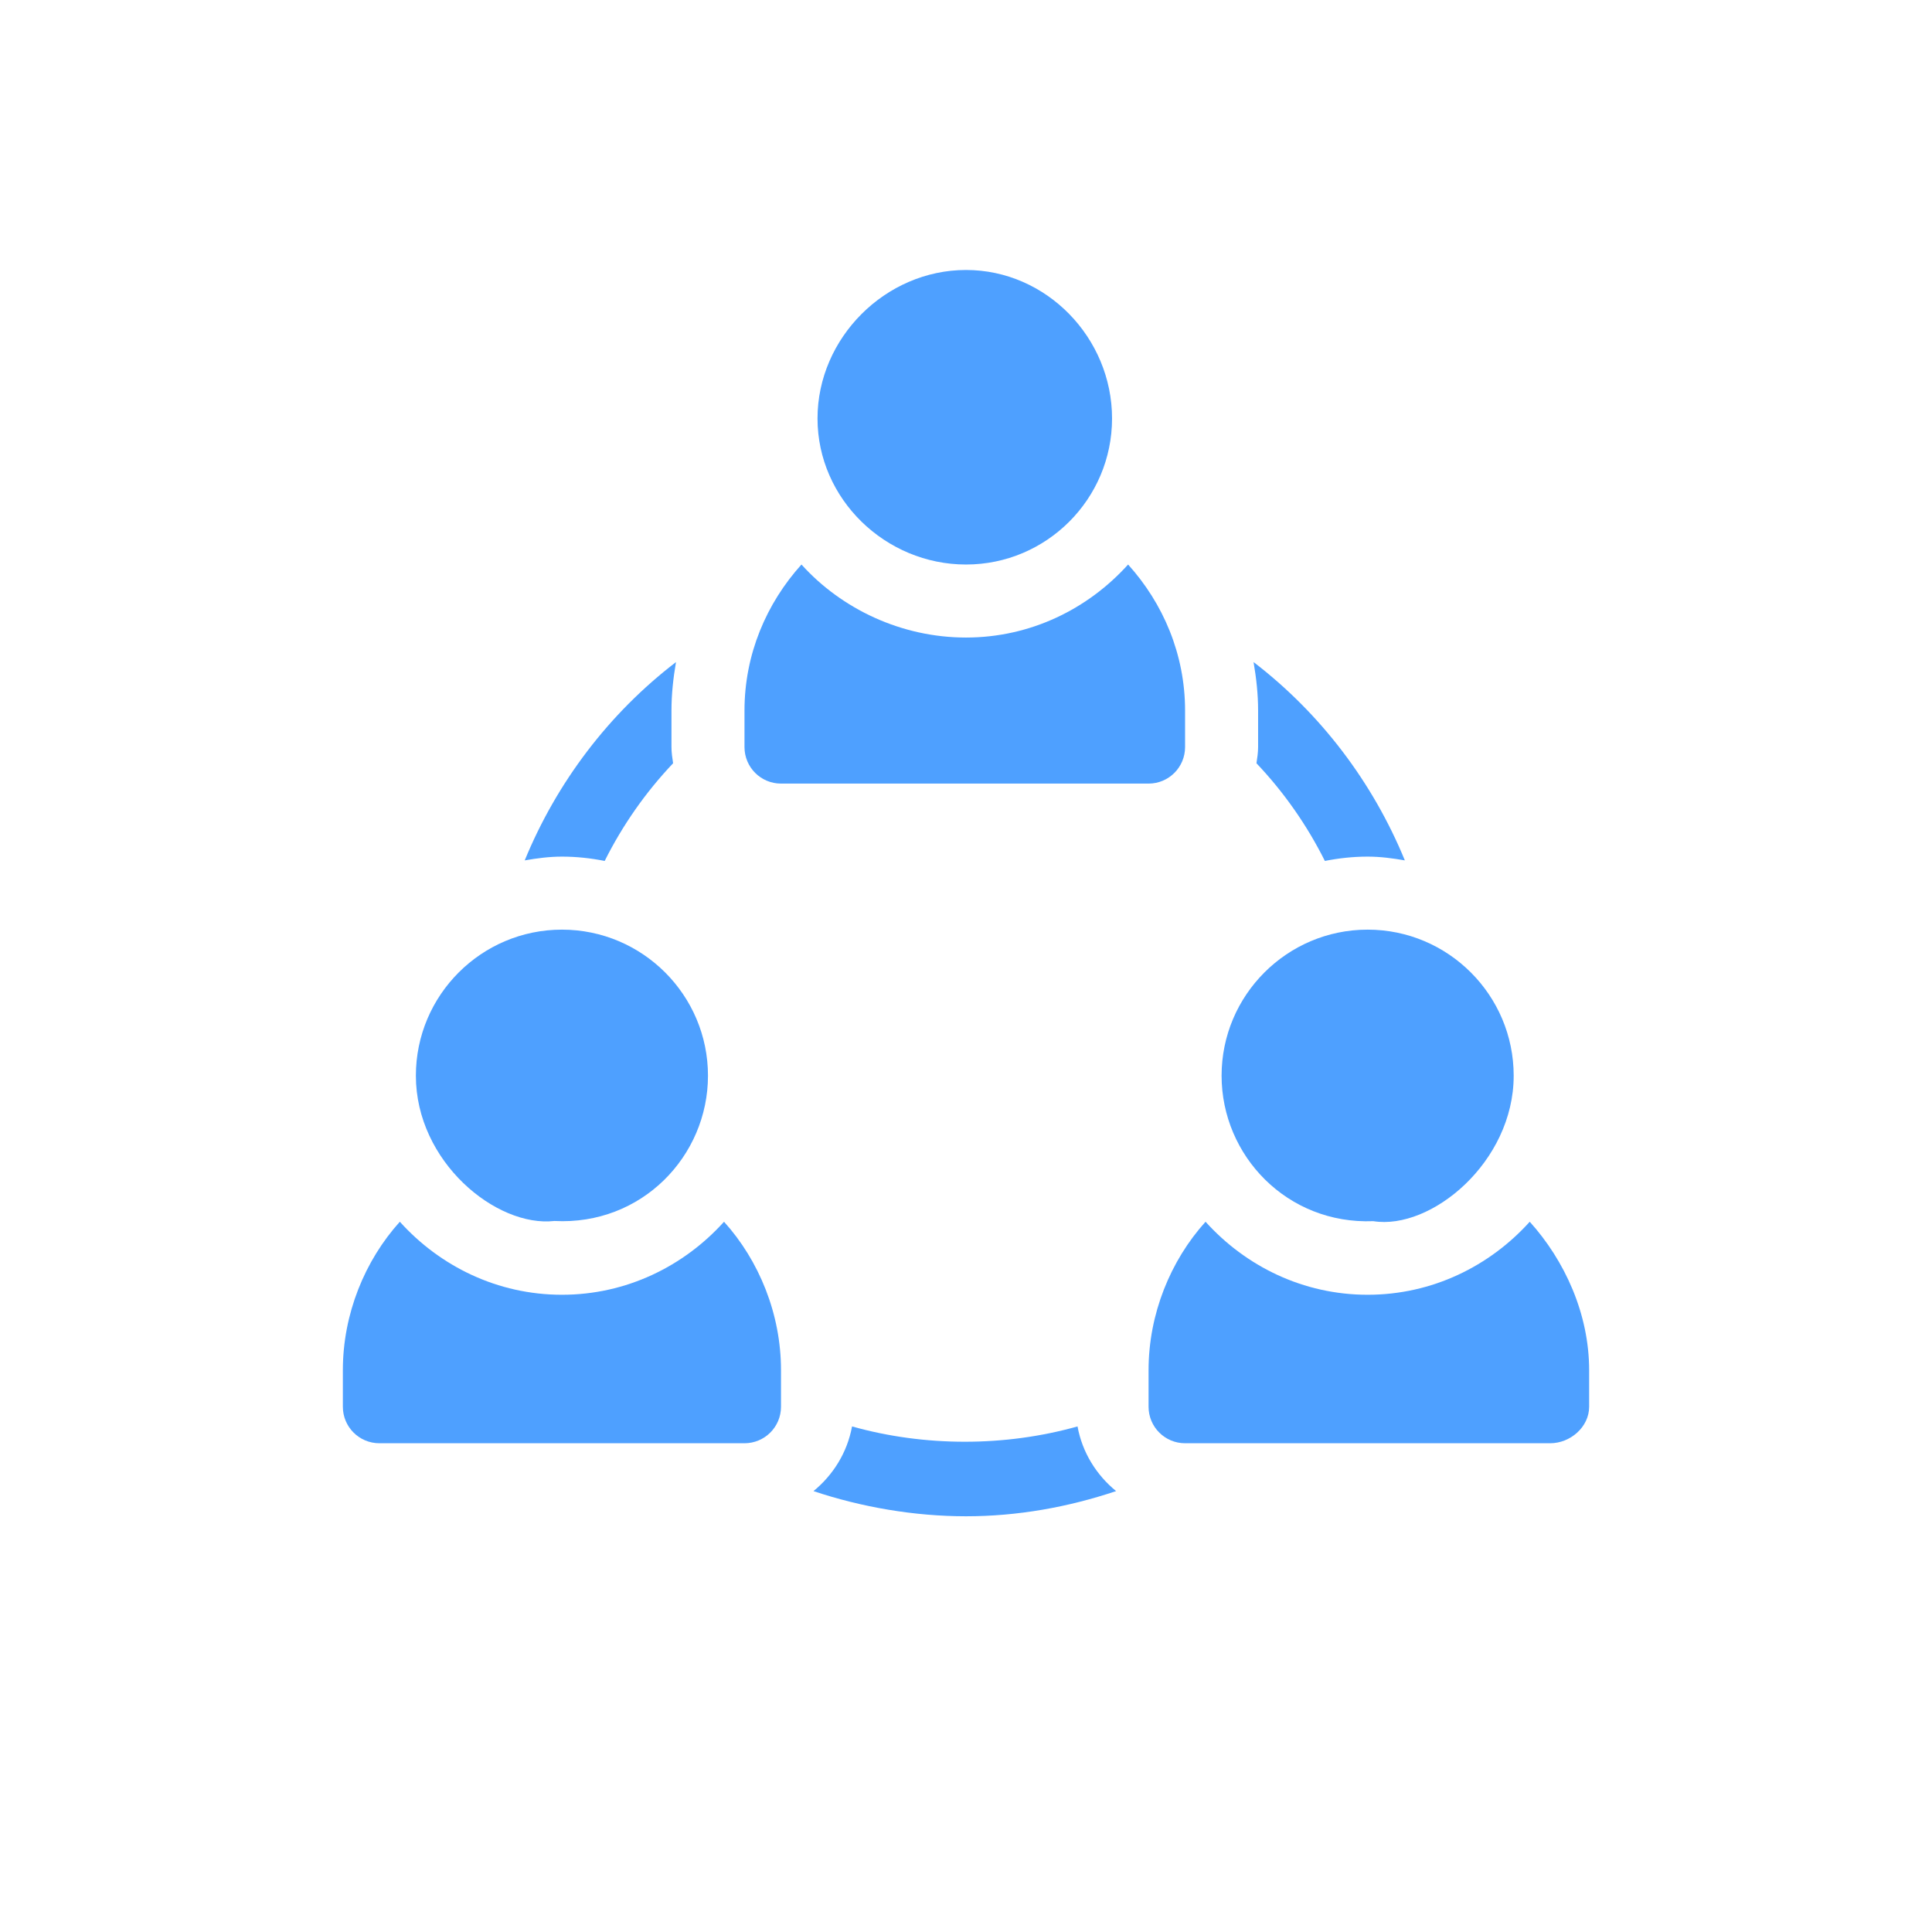 <?xml version="1.0" encoding="utf-8"?>
<!-- Generator: Adobe Illustrator 26.0.2, SVG Export Plug-In . SVG Version: 6.00 Build 0)  -->
<svg version="1.1" id="Ebene_1" xmlns="http://www.w3.org/2000/svg" xmlns:xlink="http://www.w3.org/1999/xlink" x="0px" y="0px"
	 viewBox="0 0 595.276 595.276" style="enable-background:new 0 0 595.276 595.276;" xml:space="preserve">
<style type="text/css">
	.st0{fill:#4EA0FF;}
</style>
<g>
	<path class="st0" d="M297.638,83.186c-24.816,0-45.75,20.934-45.75,45.75
		s20.934,45,45.75,45c24.816,0,45-20.184,45-45S322.454,83.186,297.638,83.186
		L297.638,83.186z M297.638,83.186"/>
	<path class="st0" d="M421.388,286.436c-24.816,0-45,20.184-45,45
		c0,24.664,20.219,45.867,46.75,44.824c17.785,2.828,43.25-18.191,43.25-44.824
		C466.388,306.62,446.204,286.436,421.388,286.436L421.388,286.436z M421.388,286.436"/>
	<path class="st0" d="M173.138,286.436c-24.816,0-45,20.184-45,45
		c0,26.559,24.805,46.789,42.672,44.766c26.898,1.406,47.328-19.985,47.328-44.766
		C218.138,306.62,197.954,286.436,173.138,286.436L173.138,286.436z M173.138,286.436"/>
	<path class="st0" d="M471.333,376.436c-12.363,13.711-30.074,22.5-49.945,22.5
		c-19.871,0-37.582-8.789-49.945-22.5c-10.793,11.969-17.555,28.398-17.555,45.75v11.25
		c0,6.219,5.031,11.25,11.25,11.25h112.5c6.219,0,12-5.031,12-11.25v-11.25
		C489.638,404.834,482.126,388.405,471.333,376.436L471.333,376.436z M471.333,376.436"/>
	<path class="st0" d="M347.583,173.936c-12.363,13.711-30.074,22.5-49.945,22.5
		s-38.332-8.789-50.695-22.5c-10.793,11.969-17.555,27.648-17.555,45v11.25
		c0,6.219,5.031,11.25,11.25,11.25h113.25c6.219,0,11.25-5.031,11.25-11.25v-11.25
		C365.138,201.584,358.376,185.905,347.583,173.936L347.583,173.936z M347.583,173.936"/>
	<path class="st0" d="M223.083,376.436c-12.363,13.711-30.074,22.5-49.945,22.5
		s-37.582-8.789-49.945-22.5c-10.793,11.969-17.555,28.398-17.555,45.75v11.25
		c0,6.219,5.031,11.25,11.25,11.25h112.5c6.219,0,11.25-5.031,11.25-11.25v-11.25
		C240.638,404.834,233.876,388.405,223.083,376.436L223.083,376.436z M223.083,376.436"/>
	<path class="st0" d="M206.888,218.936c0-5.039,0.551-10.02,1.398-14.941
		c-20.664,15.839-36.726,37.031-46.613,61.101
		c3.746-0.648,7.539-1.16,11.465-1.16c4.512,0,8.91,0.484,13.176,1.332
		c5.515-11.027,12.605-21.164,21.078-30.098c-0.246-1.636-0.504-3.277-0.504-4.984
		V218.936z M206.888,218.936"/>
	<path class="st0" d="M386.24,203.995c0.847,4.921,1.398,9.902,1.398,14.941v11.25
		c0,1.707-0.258,3.348-0.504,4.988c8.473,8.934,15.563,19.067,21.078,30.094
		c4.266-0.848,8.664-1.332,13.176-1.332c3.926,0,7.719,0.512,11.465,1.16
		C422.966,241.026,406.904,219.834,386.24,203.995L386.24,203.995z M386.24,203.995"/>
	<path class="st0" d="M332.001,439.502c-22.359,6.293-47.117,6.293-69.476,0
		c-1.465,8.02-5.813,14.961-11.879,19.93c14.824,4.961,31.101,7.754,46.992,7.754
		c15.891,0,31.418-2.793,46.246-7.754
		C337.814,454.463,333.466,447.522,332.001,439.502L332.001,439.502z M332.001,439.502"/>
</g>
</svg>
